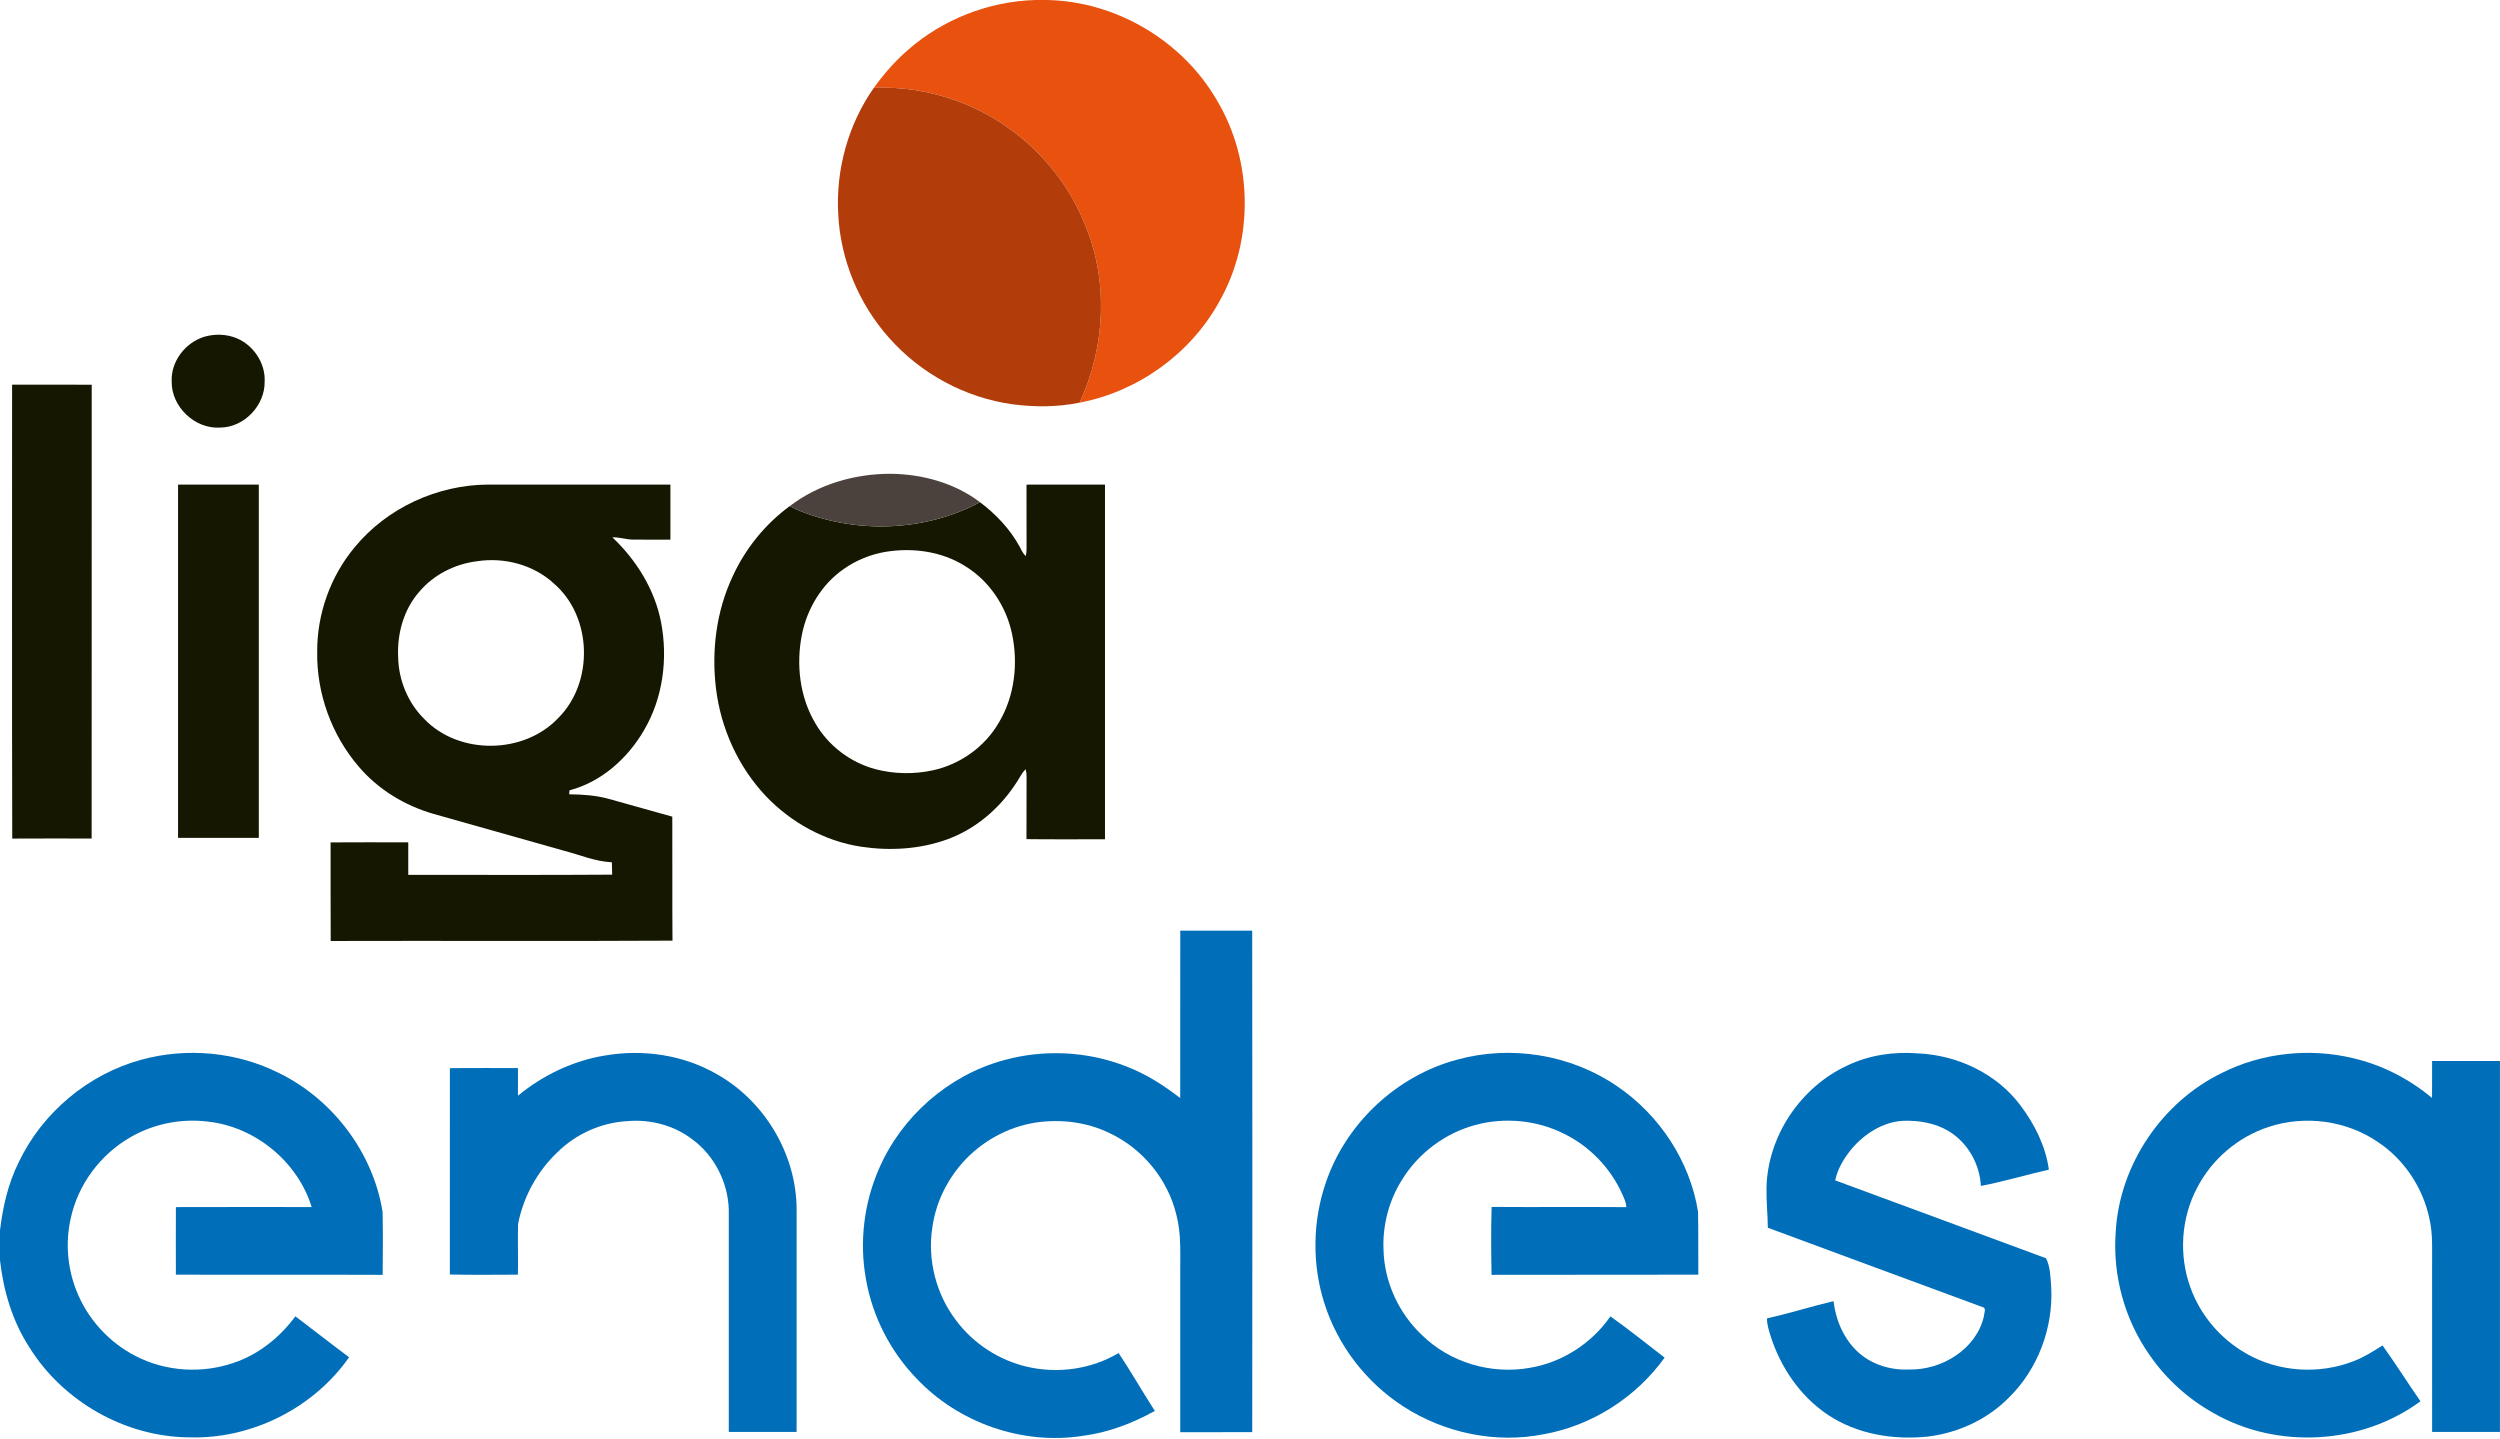 <?xml version="1.0" encoding="UTF-8" standalone="no"?>
<!DOCTYPE svg PUBLIC "-//W3C//DTD SVG 1.1//EN" "http://www.w3.org/Graphics/SVG/1.1/DTD/svg11.dtd">
<svg width="100%" height="100%" viewBox="0 0 1362 784" version="1.1" xmlns="http://www.w3.org/2000/svg" xmlns:xlink="http://www.w3.org/1999/xlink" xml:space="preserve" xmlns:serif="http://www.serif.com/" style="fill-rule:evenodd;clip-rule:evenodd;stroke-linejoin:round;stroke-miterlimit:2;">
    <path d="M564.16,0L570.81,0C608.09,0.89 643.98,22.08 662.76,54.28C682.69,87.28 683.32,130.83 664.25,164.35C648.62,192.74 619.95,213.34 588.13,219.37C602.39,188.9 604.03,152.4 590.67,121.32C577.96,90.2 551.35,65.28 519.59,54.34C505.66,49.48 490.81,47.23 476.07,47.85C481.45,40.4 487.5,33.42 494.44,27.39C513.56,10.51 538.68,0.72 564.16,0Z" style="fill:rgb(233,81,14);fill-rule:nonzero;"/>
    <path d="M476.07,47.85C490.81,47.23 505.66,49.48 519.59,54.34C551.35,65.28 577.96,90.2 590.67,121.32C604.03,152.4 602.39,188.9 588.13,219.37C576.19,221.83 563.82,221.82 551.77,220.28C525.86,216.73 501.46,203.53 484.22,183.89C467.86,165.5 457.92,141.49 456.68,116.89C455.24,92.6 462.05,67.78 476.07,47.85Z" style="fill:rgb(178,60,10);fill-rule:nonzero;"/>
    <g>
        <path d="M111.36,183.45C117.02,181.81 123.27,181.98 128.76,184.19C138.1,188.03 144.7,197.82 144.18,207.99C144.34,220.91 133.04,232.81 120.06,232.94C106.33,233.91 93.39,221.74 93.54,207.98C92.97,196.95 100.96,186.61 111.36,183.45Z" style="fill:rgb(21,23,1);fill-rule:nonzero;"/>
        <path d="M6.59,209.57C21.05,209.58 35.51,209.53 49.97,209.6C49.91,292.01 50,374.42 49.93,456.83C35.51,456.83 21.09,456.76 6.67,456.86C6.46,374.44 6.61,292 6.59,209.57Z" style="fill:rgb(21,23,1);fill-rule:nonzero;"/>
        <path d="M97,264L141,264C141.01,328.16 140.99,392.31 141,456.46C126.34,456.52 111.67,456.49 97,456.48C97,392.32 96.99,328.16 97,264Z" style="fill:rgb(21,23,1);fill-rule:nonzero;"/>
        <path d="M193.2,298.17C210.81,276.7 238.31,264.11 265.99,264C299.07,264.01 332.16,263.99 365.24,264C365.25,274 365.25,284 365.24,294C358.49,293.97 351.74,294.05 345,293.98C341.16,293.98 337.46,292.58 333.63,292.74C346.67,305.12 356.68,321.11 360.13,338.91C363.97,358.82 361.2,380.32 350.82,397.9C341.91,413.21 327.64,425.99 310.27,430.57C310.22,431.11 310.13,432.19 310.09,432.73C317.39,432.81 324.77,433.3 331.83,435.28C343.32,438.48 354.79,441.73 366.27,444.91C366.38,467.43 366.19,489.95 366.37,512.47C304.31,512.83 242.23,512.47 180.17,512.65C180.04,494.75 180.16,476.84 180.11,458.94C194.21,458.84 208.31,458.88 222.42,458.92C222.43,464.81 222.43,470.71 222.42,476.61C259.45,476.59 296.49,476.79 333.51,476.51C333.47,474.26 333.43,472.01 333.35,469.77C324.2,469.35 315.73,465.66 306.97,463.4C283.3,456.71 259.61,450.07 235.94,443.34C220.34,438.8 205.87,429.99 195.34,417.54C180.58,400.31 172.42,377.66 172.81,354.97C172.72,334.41 180.04,313.96 193.2,298.17M259.7,305.79C247.72,307.31 236.23,313.11 228.42,322.4C219.91,332.05 216.31,345.24 216.91,357.94C217.14,370.51 222.22,382.96 231.23,391.79C250.15,411.48 285.5,410.99 304.15,391.16C323.57,371.82 322.72,336.14 301.96,318.08C290.79,307.64 274.66,303.44 259.7,305.79Z" style="fill:rgb(21,23,1);fill-rule:nonzero;"/>
        <path d="M559.23,264.03C573.49,263.96 587.74,264.02 602,264L602,457.24C587.74,457.19 573.48,457.36 559.22,457.16C559.29,445.8 559.21,434.43 559.27,423.07C559.29,421.7 559.12,420.36 558.75,419.06C556.23,421.6 554.9,425 552.77,427.84C543.9,441.05 531.14,451.77 516.13,457.26C501.17,462.71 484.76,463.64 469.09,461.28C449.37,458.27 431.03,448.16 417.31,433.79C402.2,417.85 392.71,396.85 390.07,375.1C387.55,354.48 390.25,333.03 399.09,314.14C406.02,298.95 416.82,285.57 430.29,275.7C431.36,276.29 432.45,276.86 433.56,277.41C465.36,291 503.31,289.93 533.91,273.6C542.52,280.09 550.11,288.06 555.34,297.54C556.41,299.39 557.13,301.53 558.86,302.91C559.13,301.61 559.27,300.31 559.27,298.99C559.21,287.34 559.28,275.69 559.23,264.03M482.49,300.64C474.4,302.01 466.6,305.14 459.86,309.85C447.73,318.18 439.63,331.65 436.83,346C433.68,362.16 435.69,379.67 444.15,393.97C451.21,406.24 463.31,415.42 476.99,419.06C487.14,421.73 497.95,421.88 508.2,419.67C523.21,416.44 536.72,406.74 544.34,393.38C552.84,378.99 554.78,361.32 551.31,345.12C548.1,330.1 538.85,316.3 525.64,308.31C512.91,300.34 497.16,298.24 482.49,300.64Z" style="fill:rgb(21,23,1);fill-rule:nonzero;"/>
    </g>
    <path d="M430.29,275.7C445.85,263.82 465.57,258.14 485.02,258.11C502.34,258.26 519.97,263.05 533.91,273.6C503.31,289.93 465.36,291 433.56,277.41C432.45,276.86 431.36,276.29 430.29,275.7Z" style="fill:rgb(75,65,61);fill-rule:nonzero;"/>
    <g>
        <path d="M643.02,507.02C656.08,507.05 669.14,507.04 682.2,507.03C682.33,598.1 682.3,689.17 682.22,780.24C669.14,780.29 656.07,780.27 643,780.25L643,694.04C642.91,683.33 643.67,672.43 640.92,661.96C636.34,642.63 622.56,625.82 604.6,617.37C592.12,611.24 577.76,609.55 564.09,611.59C548.84,614.01 534.64,621.95 524.38,633.45C515.59,643.38 509.62,655.88 507.89,669.05C505.25,686.58 510.03,705.07 520.75,719.19C530.2,731.95 544.33,741.17 559.83,744.67C576.52,748.49 594.67,745.94 609.42,737.12C616.26,747.45 622.44,758.23 629.15,768.66C616.98,775.45 603.74,780.47 589.87,782.25C556.93,787.43 521.97,775.13 499.19,750.85C484.96,736.1 475.26,717.02 471.76,696.82C468.12,676.73 470.65,655.59 478.82,636.87C491.11,608.29 516.71,585.83 546.76,577.63C568.69,571.51 592.63,572.68 613.82,581.07C624.43,585.14 634.04,591.31 642.98,598.24C643.04,567.83 642.95,537.43 643.02,507.02Z" style="fill:rgb(0,110,185);fill-rule:nonzero;"/>
        <path d="M77.29,577.26C102.07,570.54 129.32,573.12 152.25,584.73C181.48,599.13 203.24,627.97 208.43,660.2C208.68,671.64 208.58,683.1 208.48,694.54C170.93,694.37 133.37,694.59 95.82,694.43C95.78,682.17 95.77,669.9 95.83,657.63C120.49,657.53 145.15,657.61 169.81,657.6C162.13,632.74 138.86,613.74 113.01,611.02C98.69,609.29 83.83,612.21 71.32,619.42C54.73,628.83 42.32,645.44 38.45,664.17C35.64,676.89 36.72,690.42 41.41,702.57C47.3,718.14 59.21,731.29 74.03,738.84C90.38,747.26 110.2,748.47 127.52,742.4C141.02,737.83 152.54,728.53 160.92,717.12C170.72,724.51 180.34,732.13 190.2,739.43C170.76,767.21 136.95,784.12 103.06,783.08C68.21,782.82 34.33,763.55 15.97,733.97C6.77,719.8 1.86,703.27 0,686.57L0,670.31C1.52,657.55 4.41,644.82 10.17,633.25C23.08,606.07 48.22,585.05 77.29,577.26Z" style="fill:rgb(0,110,185);fill-rule:nonzero;"/>
        <path d="M330.04,574.97C350.62,571.52 372.47,574.75 390.62,585.26C416.7,599.95 433.95,629.01 434,658.98C433.99,699.36 434.01,739.74 433.99,780.12C421.68,780.13 409.36,780.14 397.04,780.11C397.03,739.74 397.03,699.37 397.04,659C396.62,644.15 389.22,629.59 377.23,620.75C367.32,613.15 354.5,609.73 342.1,610.77C327.79,611.47 313.85,617.68 303.67,627.75C292.72,638.16 285.06,652.09 282.23,666.94C282,676.09 282.37,685.27 282.15,694.44C269.8,694.46 257.43,694.63 245.08,694.35C245.11,656.89 245.08,619.42 245.09,581.95C257.45,581.78 269.82,581.92 282.18,581.87C282.23,586.89 282.19,591.91 282.18,596.94C295.89,585.66 312.45,577.72 330.04,574.97Z" style="fill:rgb(0,110,185);fill-rule:nonzero;"/>
        <path d="M793.99,577.26C823.3,569.21 856,574.56 881.07,591.82C904.08,607.44 920.64,632.55 925.09,660.07C925.31,671.52 925.18,682.99 925.24,694.44C887.69,694.57 850.15,694.4 812.6,694.53C812.36,682.2 812.27,669.85 812.64,657.53C837.09,657.71 861.54,657.46 885.98,657.65C886.02,654.99 884.67,652.63 883.66,650.26C877.33,636.24 866.03,624.55 852.24,617.74C837.46,610.28 819.94,608.57 803.98,612.84C787.42,617.21 772.76,628.18 763.8,642.75C756.7,654.06 753.14,667.55 753.74,680.89C754.16,698.31 761.96,715.37 774.63,727.29C789.75,742.22 812.23,748.9 833.1,745.25C850.86,742.4 867.15,731.92 877.36,717.15C887.42,724.35 897.11,732.07 906.89,739.63C891.32,761.33 867.21,776.72 840.89,781.4C814.76,786.58 786.84,780.67 764.55,766.24C744.41,753.23 728.89,733.17 721.61,710.3C714.73,688.98 715.03,665.42 722.33,644.24C733.3,611.94 761,586 793.99,577.26Z" style="fill:rgb(0,110,185);fill-rule:nonzero;"/>
        <path d="M1006.4,580.51C1018.32,574.78 1031.82,572.82 1044.95,573.89C1066.41,574.84 1087.73,584.83 1100.72,602.2C1108.44,612.42 1114.47,624.43 1116.23,637.21C1103.84,640.04 1091.64,643.72 1079.18,646.1C1078.58,634.12 1071.97,622.44 1061.63,616.24C1054.26,611.8 1045.47,610.36 1036.98,610.6C1025.9,611.19 1015.83,617.59 1008.79,625.89C1004.67,630.89 1001.16,636.65 999.81,643.06C1038.09,657.23 1076.41,671.29 1114.67,685.5C1117.08,690.2 1117.07,695.88 1117.49,701.08C1118.73,723.23 1110.32,745.84 1094.45,761.41C1082.72,773.31 1066.75,780.69 1050.22,782.65C1031.56,784.61 1011.8,781.38 995.97,770.88C980.73,760.75 969.94,744.8 964.49,727.48C963.61,724.46 962.58,721.41 962.67,718.24C974.86,715.57 986.76,711.72 998.91,708.87C1000.15,719.5 1004.72,730.04 1012.87,737.17C1020.27,743.58 1030.27,746.56 1039.98,746.1C1057.78,746.57 1076.72,735.11 1080.85,717.07C1080.88,715.41 1082.45,712.53 1079.95,712.05C1041.01,697.65 1002.04,683.33 963.12,668.88C963.06,661.59 962.23,654.32 962.39,647.03C963.01,618.95 980.96,592.23 1006.4,580.51Z" style="fill:rgb(0,110,185);fill-rule:nonzero;"/>
        <path d="M1210.6,584.48C1232.42,573.54 1258.13,570.81 1281.84,576.47C1297.68,580.13 1312.5,587.76 1324.97,598.16C1325.05,591.45 1324.98,584.74 1325.01,578.04C1337.33,578.04 1349.65,578.02 1361.97,578.05L1361.97,780.11C1349.65,780.12 1337.33,780.15 1325.02,780.1C1324.99,750.07 1325.01,720.05 1325.01,690.02C1324.92,681.38 1325.55,672.63 1323.59,664.14C1320.12,647.28 1309.96,631.82 1295.61,622.26C1278.44,610.43 1255.71,607.4 1235.96,613.94C1219.34,619.35 1205.06,631.51 1197.03,647.03C1188.22,663.62 1186.92,683.95 1193.39,701.56C1198.79,716.56 1209.75,729.44 1223.59,737.31C1241.16,747.53 1263.41,748.96 1282.28,741.55C1287.89,739.42 1292.96,736.18 1298,732.99C1305.13,742.95 1311.66,753.35 1318.67,763.4C1286.63,787.14 1240.65,789.7 1206.05,769.92C1192.3,762.26 1180.32,751.51 1171.34,738.58C1157.55,719.16 1150.87,694.87 1152.64,671.12C1154.7,634.63 1177.75,600.41 1210.6,584.48Z" style="fill:rgb(0,110,185);fill-rule:nonzero;"/>
    </g>
</svg>
